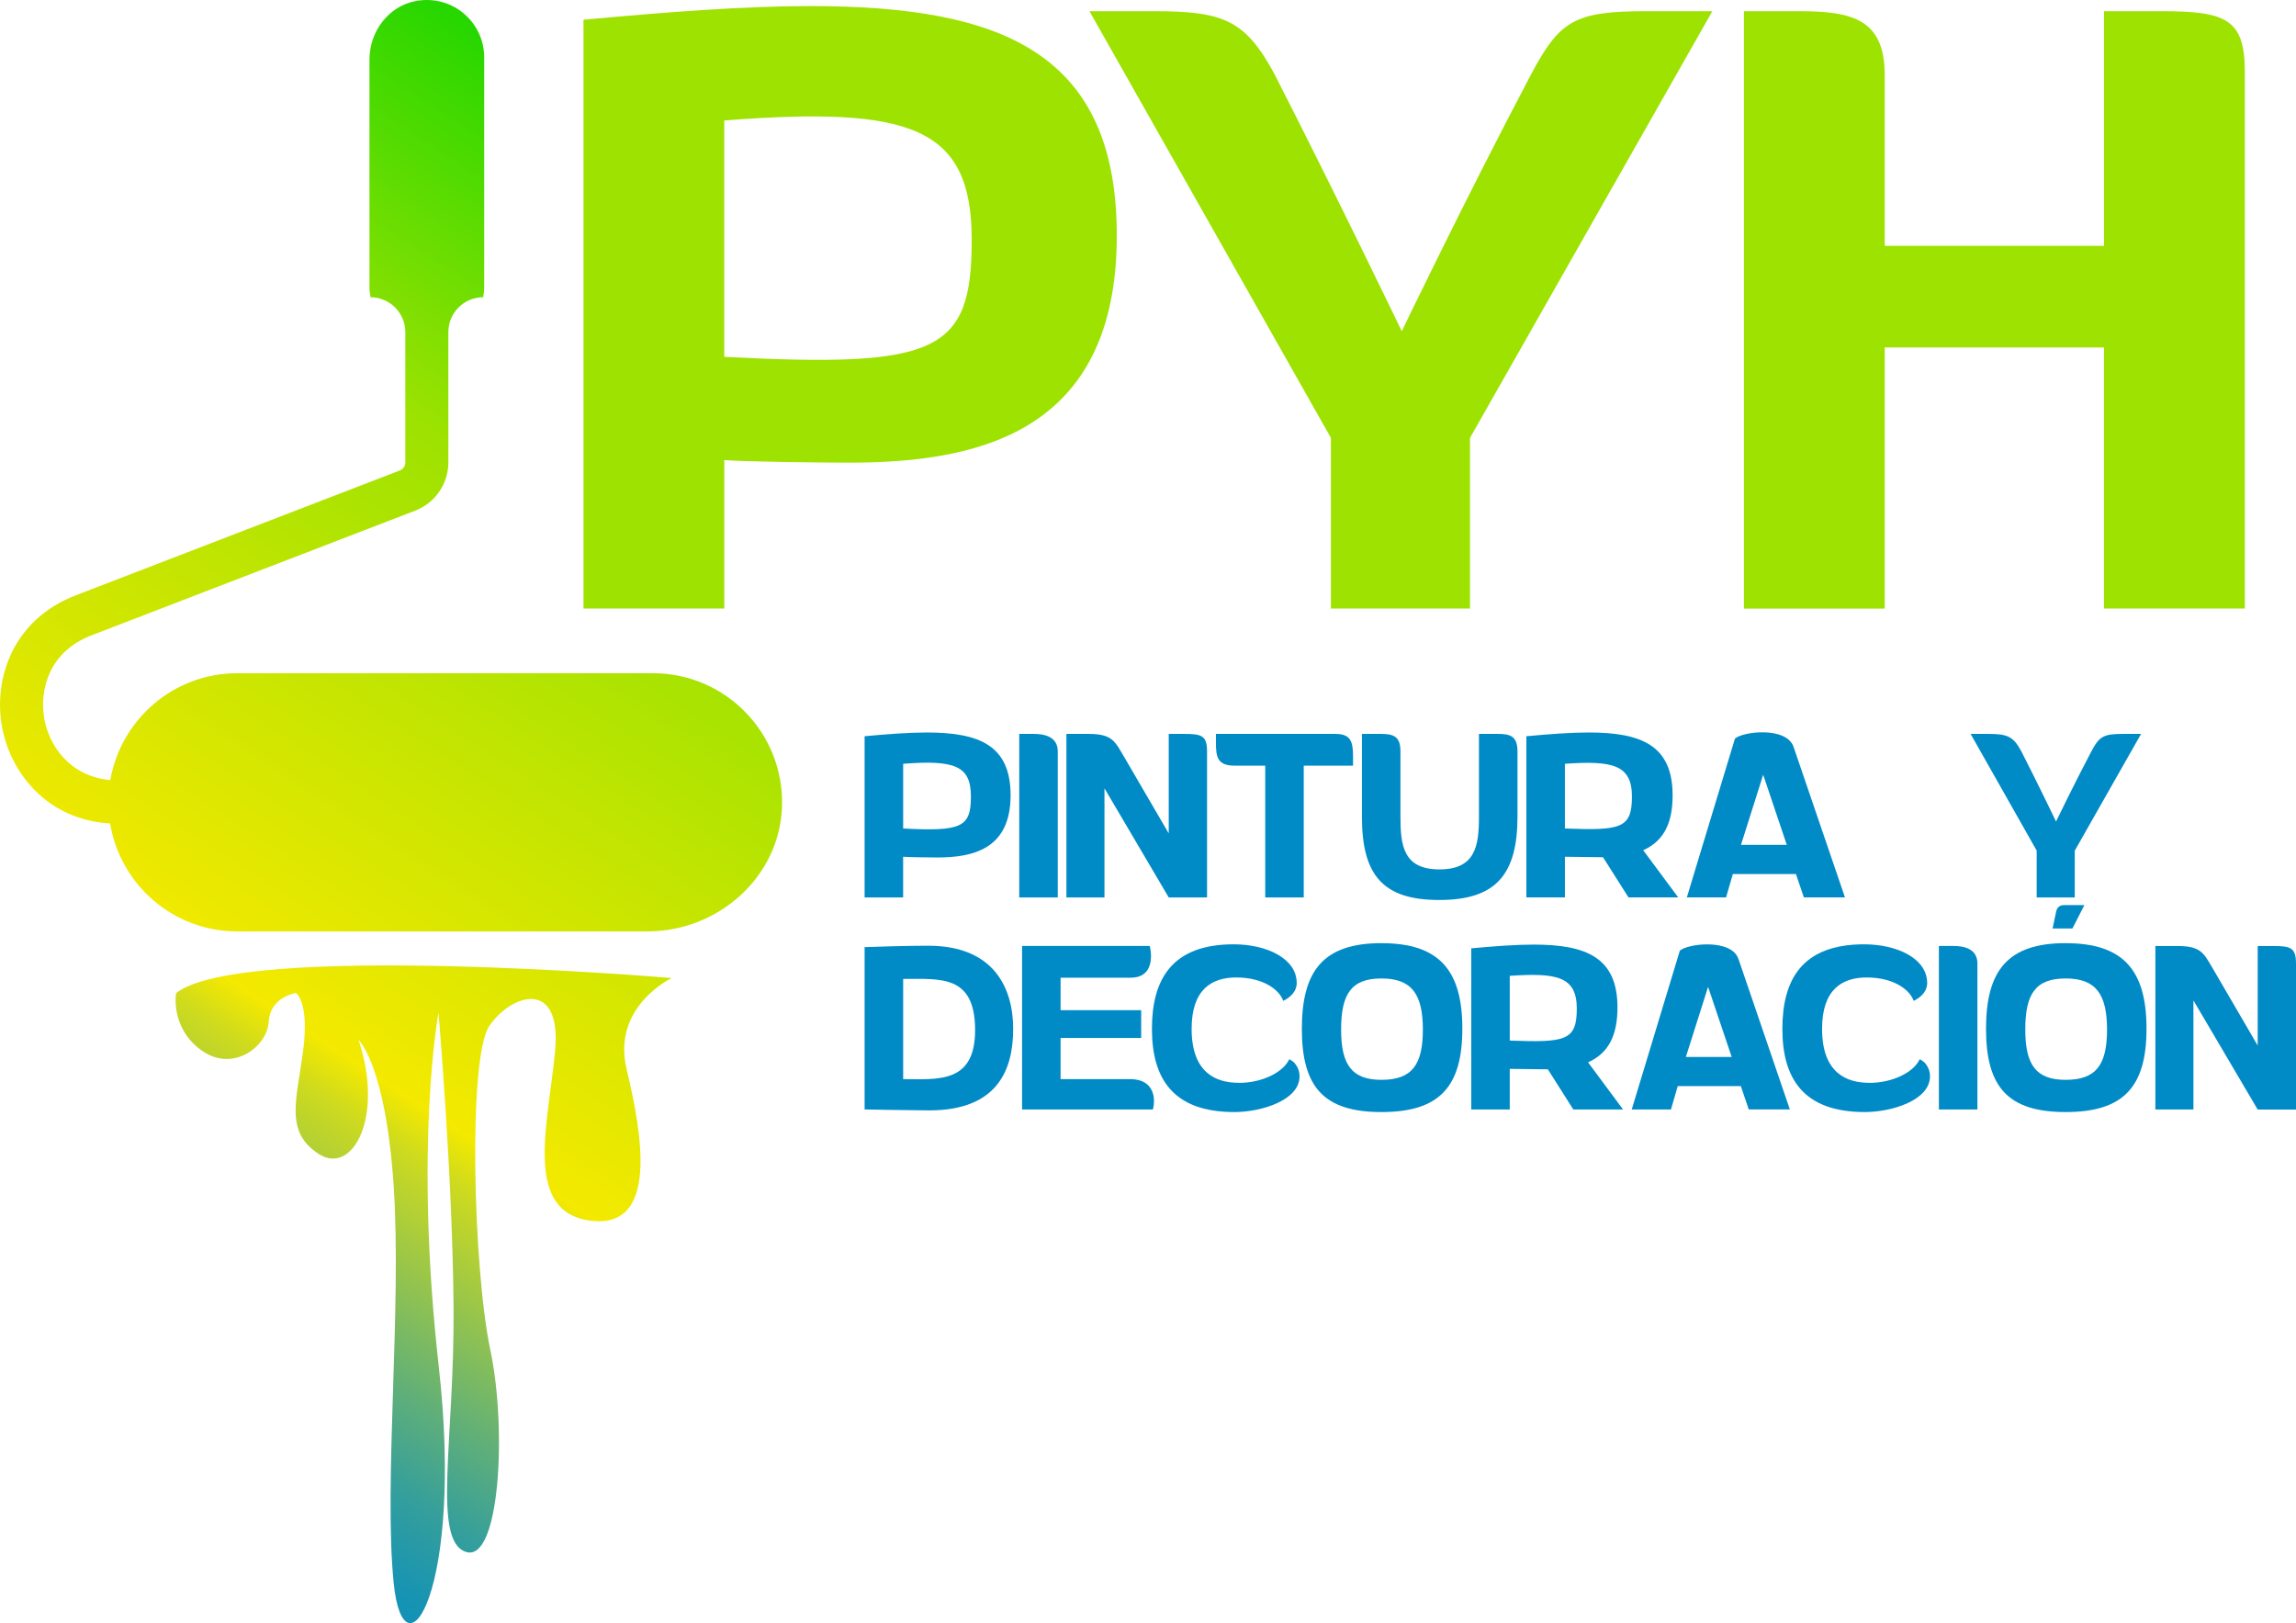 <?xml version="1.0" encoding="UTF-8"?>
<svg id="Capa_2" data-name="Capa 2" xmlns="http://www.w3.org/2000/svg" xmlns:xlink="http://www.w3.org/1999/xlink" viewBox="0 0 650.77 460">
  <defs>
    <style>
      .cls-1 {
        fill: #9de201;
      }

      .cls-2 {
        fill: #018bc6;
      }

      .cls-3 {
        fill: url(#Degradado_sin_nombre_86);
      }
    </style>
    <linearGradient id="Degradado_sin_nombre_86" data-name="Degradado sin nombre 86" x1="242.49" y1="39" x2="-4.37" y2="415.18" gradientUnits="userSpaceOnUse">
      <stop offset="0" stop-color="#00d300"/>
      <stop offset=".3" stop-color="#9de201"/>
      <stop offset=".66" stop-color="#f4e900"/>
      <stop offset=".69" stop-color="#cdda1f"/>
      <stop offset=".76" stop-color="#90c251"/>
      <stop offset=".82" stop-color="#5dae7b"/>
      <stop offset=".87" stop-color="#359f9b"/>
      <stop offset=".92" stop-color="#1894b2"/>
      <stop offset=".97" stop-color="#078dc0"/>
      <stop offset="1" stop-color="#018bc6"/>
    </linearGradient>
  </defs>
  <g id="Capa_1-2" data-name="Capa 1">
    <g>
      <path class="cls-3" d="M183.53,263.97h-116.27c-18.16,0-33.19-13.24-36.05-30.59-17.81-1.07-28.19-14.21-30.62-27.28-2.53-13.63,2.95-30.48,20.9-37.39l91.82-35.37c.94-.36,1.57-1.27,1.57-2.28v-36.94c0-5.45-4.42-9.87-9.87-9.87h0c-.17-.93-.29-1.88-.29-2.86V16.86c0-7.86,5.32-15.07,13.04-16.55,10.39-1.99,19.48,5.92,19.48,15.95v65.12c0,.98-.12,1.92-.29,2.86h0c-5.45,0-9.87,4.42-9.87,9.87v36.93c0,6.06-3.73,11.49-9.38,13.67l-91.82,35.37c-12.2,4.7-14.78,15.75-13.29,23.78,1.4,7.54,7.18,16.16,18.68,17.21,2.99-17.2,17.95-30.28,36.01-30.28h117.8c20.58,0,37.19,16.99,36.57,37.71-.6,20.02-18.07,35.46-38.1,35.46ZM49.91,281.42s-1.73,9.86,7.2,16.26c8.93,6.4,18.66-1.07,19.06-8.13.4-7.07,7.73-8.13,7.73-8.13,0,0,3.87,2.53,2,16.53-1.87,14-5.2,22.8,4.4,29.06,9.6,6.27,18.66-10.4,11.33-32.26,0,0,7.64,6.84,9.95,41.33,2.31,34.48-2.84,84.07,0,112.51,2.84,28.44,19.91,2.13,12.8-61.14-7.11-63.28-.09-100.42-.09-100.42,0,0,4,46.34,4.27,83.69.27,37.35-6.13,65.88,3.47,69.08,9.6,3.2,11.73-34.66,6.93-57.32-4.8-22.66-6.4-82.65-.27-91.71,6.13-9.06,20.53-13.6,18.66,6.93-1.87,20.53-9.33,45.86,10.13,48.26,19.46,2.4,14.4-25.06,10.13-42.92-4.27-17.86,12.8-25.86,12.8-25.86,0,0-121.84-10.4-140.51,4.27Z"/>
      <g>
        <path class="cls-2" d="M245.06,208.65c6.49-.6,12.45-1.06,17.61-1.06,14.9,0,23.77,3.64,23.77,17.81,0,15.36-10.86,17.61-20.79,17.61-1.85,0-7.94-.07-9.67-.2v11.52h-10.92v-45.68ZM255.99,234.8c16.55.86,19.2-.33,19.2-9.07s-4.63-10.39-19.2-9.27v18.34Z"/>
        <path class="cls-2" d="M299.81,254.33h-10.92v-46.34h4.17c2.85,0,6.75.73,6.75,4.97v41.38Z"/>
        <path class="cls-2" d="M313.05,223.41v30.92h-10.79v-46.34h6.29c6.82,0,7.48,2.18,10.13,6.62l12.58,21.58v-28.2h4.24c5.03,0,6.62.4,6.62,4.97v41.38h-10.86l-18.21-30.92Z"/>
        <path class="cls-2" d="M344.64,207.99h33.83c4.24,0,5.03,1.99,5.03,6.29v2.71h-13.97v37.34h-10.92v-37.34h-8.67c-4.83,0-5.3-2.38-5.3-6.49v-2.52Z"/>
        <path class="cls-2" d="M396.94,231.49c0,8.21.86,14.9,11.06,14.9s11.19-6.69,11.19-14.9v-23.5h5.36c3.57,0,5.56.66,5.56,4.97v18.47c0,16.62-6.29,23.63-22.18,23.63s-21.91-6.95-21.91-23.57v-23.5h5.36c3.57,0,5.56.66,5.56,4.97v18.54Z"/>
        <path class="cls-2" d="M454.34,242.94l-10.79-.13v11.52h-10.92v-45.68c6.49-.6,12.58-1.06,17.68-1.06,14.9,0,23.77,3.64,23.77,17.81,0,8.01-2.58,12.98-8.34,15.56l9.93,13.37h-14.1l-7.22-11.39ZM443.55,234.8c15.89.6,19,0,19-9.07s-5.63-10.2-19-9.27v18.34Z"/>
        <path class="cls-2" d="M509.02,247.71h-17.87l-1.92,6.62h-11.12l13.64-45.02c2.38-2.05,14.63-3.44,16.62,2.38l14.56,42.63h-11.65l-2.25-6.62ZM493.46,239.43h12.98l-6.69-19.86-6.29,19.86Z"/>
        <path class="cls-2" d="M577.28,241.09l-18.74-33.1h5.03c5.43,0,7.08.73,9.33,4.9,4.97,9.73,9.86,19.93,9.86,19.93,0,0,4.9-10.2,10-19.86,2.25-4.24,3.38-4.97,9-4.97h5.1l-18.8,33.1v13.24h-10.79v-13.24Z"/>
        <path class="cls-2" d="M245.06,314.43v-46.01c3.71-.13,11.92-.4,18.01-.4,18.8,0,24.1,12.18,24.1,23.57s-4.24,23.1-23.83,23.1c-2.85,0-18.27-.26-18.27-.26ZM255.99,305.83c9.8,0,20.52,1.39,20.39-14.17-.13-15.43-9.8-14.23-20.39-14.23v28.4Z"/>
        <path class="cls-2" d="M289.69,268.09h36.21c.66,2.85.99,9-5.43,9h-19.86v9.2h22.84v7.88h-22.84v11.65h19.66c7.15,0,7.28,5.89,6.49,8.61h-37.07v-46.34Z"/>
        <path class="cls-2" d="M351.12,306.89c6.62,0,12.58-2.98,14.3-6.69,0,0,.66.26,1.46.99.73.93,1.46,2.05,1.46,3.84,0,6.82-10.86,10.13-18.47,10.13-17.61,0-23.37-9.73-23.37-23.57s5.49-23.97,23.17-23.97c9.27,0,17.87,3.97,17.87,10.99,0,3.44-3.84,5.03-3.84,5.03-.99-2.98-5.43-6.62-13.31-6.62-6.95,0-12.64,3.38-12.64,14.56,0,12.51,6.95,15.29,13.37,15.29Z"/>
        <path class="cls-2" d="M391.57,267.3c16.29,0,22.91,7.61,22.91,24.23s-6.62,23.63-22.91,23.63-22.58-7.02-22.58-23.57,6.16-24.3,22.58-24.3ZM391.57,306.03c8.61,0,11.72-4.24,11.72-14.23s-3.11-14.5-11.72-14.5-11.45,4.44-11.45,14.5,3.11,14.23,11.45,14.23Z"/>
        <path class="cls-2" d="M438.71,303.05l-10.79-.13v11.52h-10.92v-45.68c6.49-.6,12.58-1.06,17.68-1.06,14.9,0,23.77,3.64,23.77,17.81,0,8.01-2.58,12.98-8.34,15.56l9.93,13.37h-14.1l-7.22-11.39ZM427.92,294.9c15.89.6,19,0,19-9.07s-5.63-10.2-19-9.27v18.34Z"/>
        <path class="cls-2" d="M493.4,307.81h-17.87l-1.92,6.62h-11.12l13.64-45.02c2.38-2.05,14.63-3.44,16.62,2.38l14.56,42.63h-11.65l-2.25-6.62ZM477.84,299.54h12.98l-6.69-19.86-6.29,19.86Z"/>
        <path class="cls-2" d="M529.81,306.89c6.62,0,12.58-2.98,14.3-6.69,0,0,.66.26,1.46.99.73.93,1.46,2.05,1.46,3.84,0,6.82-10.86,10.13-18.47,10.13-17.61,0-23.37-9.73-23.37-23.57s5.49-23.97,23.17-23.97c9.27,0,17.87,3.97,17.87,10.99,0,3.44-3.84,5.03-3.84,5.03-.99-2.98-5.43-6.62-13.31-6.62-6.95,0-12.64,3.38-12.64,14.56,0,12.51,6.95,15.29,13.37,15.29Z"/>
        <path class="cls-2" d="M560.47,314.43h-10.92v-46.34h4.17c2.85,0,6.75.73,6.75,4.97v41.38Z"/>
        <path class="cls-2" d="M585.49,267.3c16.29,0,22.91,7.61,22.91,24.23s-6.62,23.63-22.91,23.63-22.58-7.02-22.58-23.57,6.16-24.3,22.58-24.3ZM585.49,306.03c8.61,0,11.72-4.24,11.72-14.23s-3.11-14.5-11.72-14.5-11.45,4.44-11.45,14.5,3.11,14.23,11.45,14.23ZM582.78,258.43c.2-1.26,1.06-1.92,2.18-1.92h5.83l-3.38,6.62h-5.63l.99-4.7Z"/>
        <path class="cls-2" d="M621.7,283.52v30.92h-10.79v-46.34h6.29c6.82,0,7.48,2.18,10.13,6.62l12.58,21.58v-28.2h4.24c5.03,0,6.62.4,6.62,4.97v41.38h-10.86l-18.21-30.92Z"/>
      </g>
      <g>
        <path class="cls-1" d="M165.37,5.59c23.7-2.18,45.47-3.87,64.34-3.87,54.42,0,86.83,13.3,86.83,65.06,0,56.11-39.67,64.34-75.94,64.34-6.77,0-29.02-.24-35.31-.73v42.08h-39.91V5.59ZM205.28,101.13c60.47,3.14,70.14-1.21,70.14-33.13s-16.93-37.97-70.14-33.86v67Z"/>
        <path class="cls-1" d="M377.24,124.11L308.79,3.17h18.38c19.83,0,25.88,2.66,34.1,17.9,18.14,35.55,36.04,72.8,36.04,72.8,0,0,17.9-37.25,36.52-72.56,8.22-15.48,12.33-18.14,32.89-18.14h18.62l-68.69,120.93v48.37h-39.42v-48.37Z"/>
        <path class="cls-1" d="M596.36,98.47h-62.16v74.01h-39.91V3.17h15.72c15.24,0,24.19,2.42,24.19,18.14v48.37h62.16V3.17h15.96c18.14,0,23.94,1.93,23.94,16.93v152.37h-39.91v-74.01Z"/>
      </g>
    </g>
  </g>
</svg>